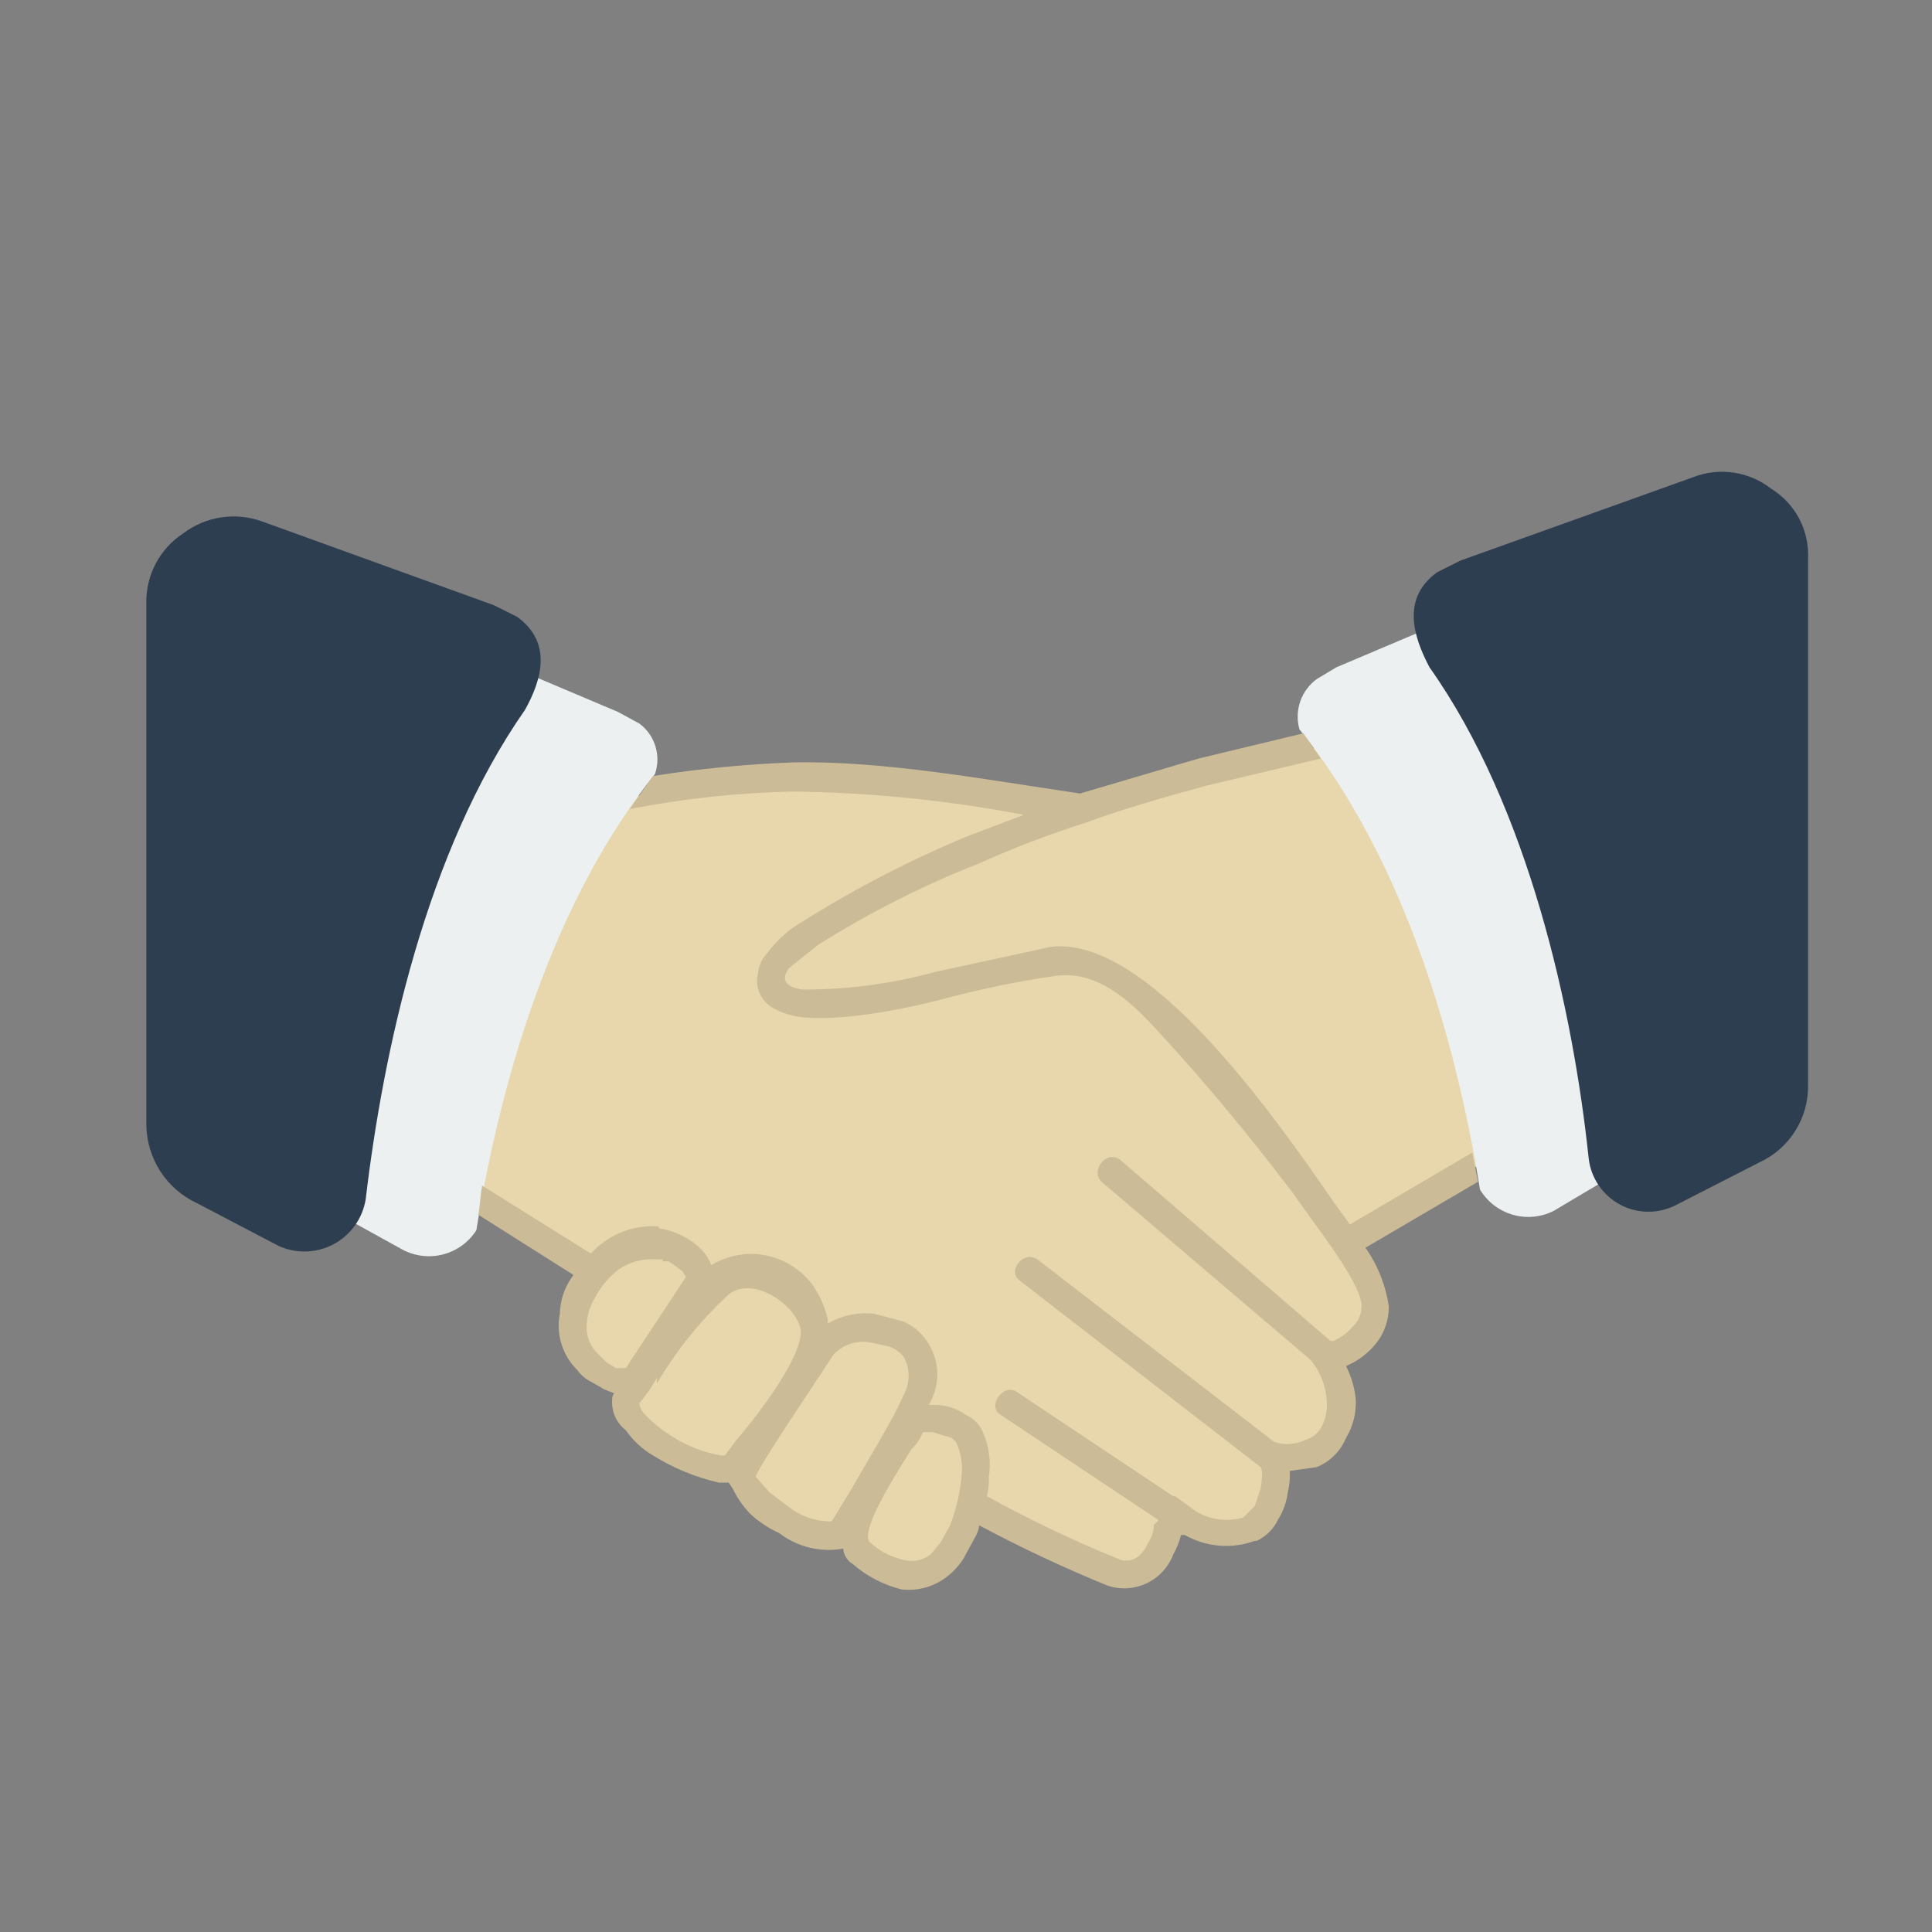 <svg width="86" height="86" viewBox="0 0 86 86" fill="none" xmlns="http://www.w3.org/2000/svg">
<rect x="0" y="0" width="86" height="86" fill="#808080" stroke="none"/>
<mask id="mask0_329_5559" style="mask-type:alpha" maskUnits="userSpaceOnUse" x="0" y="0" width="86" height="86">
<rect width="86" height="86" fill="#D9D9D9"/>
</mask>
<g mask="url(#mask0_329_5559)">
<path fill-rule="evenodd" clip-rule="evenodd" d="M63.978 41.542C65.247 44.73 66.09 48.072 66.484 51.48L59.917 55.282L59.744 55.023C60.443 55.947 60.944 57.006 61.213 58.133C61.213 59.775 59.398 60.639 58.793 60.121C60.608 62.281 59.657 65.478 56.46 64.787C57.238 65.392 56.806 69.713 53.004 67.811L51.88 67.12C52.399 67.466 51.621 70.749 49.547 69.972C47.376 69.112 45.269 68.102 43.239 66.947C43.148 67.368 43.002 67.774 42.807 68.157C42.587 68.724 42.231 69.229 41.77 69.626C40.215 71.009 38.573 69.367 37.45 68.243C35.981 69.021 32.524 66.256 33.043 65.392L32.611 65.219C32.535 65.304 32.441 65.371 32.337 65.416C32.233 65.461 32.119 65.482 32.006 65.478C30.71 65.392 27.167 63.318 27.945 62.108L28.29 61.331C28.117 61.59 27.512 61.503 27.167 61.417C26.782 61.215 26.432 60.952 26.13 60.639C25.093 59.516 25.439 57.874 26.389 56.664C24.056 55.195 21.982 53.813 20.254 52.862C20.686 49.492 21.896 47.418 23.019 44.221C24.067 41.246 25.459 38.404 27.167 35.753C36.24 33.161 44.017 35.407 48.078 36.012C51.58 34.838 55.161 33.914 58.793 33.247C60.86 35.786 62.602 38.572 63.978 41.542Z" fill="#E8D7AD"/>
<path fill-rule="evenodd" clip-rule="evenodd" d="M65.879 52.949C66.204 53.493 66.724 53.894 67.334 54.071C67.943 54.247 68.597 54.186 69.163 53.899L72.36 51.998C72.939 51.698 73.419 51.236 73.742 50.669C74.064 50.101 74.214 49.452 74.174 48.801L73.224 28.926C73.21 28.363 73.052 27.813 72.765 27.329C72.477 26.845 72.07 26.443 71.582 26.161C71.126 25.863 70.603 25.684 70.06 25.638C69.516 25.593 68.971 25.684 68.471 25.902L59.485 29.704L58.621 30.223C58.276 30.472 58.017 30.822 57.878 31.223C57.739 31.625 57.727 32.06 57.843 32.469C62.163 37.827 64.669 45.431 65.879 52.949Z" fill="#ECF0F1"/>
<path fill-rule="evenodd" clip-rule="evenodd" d="M70.718 51.566C70.767 51.997 70.921 52.409 71.165 52.767C71.409 53.125 71.736 53.419 72.118 53.623C72.501 53.827 72.927 53.935 73.36 53.938C73.793 53.941 74.221 53.839 74.606 53.64L78.322 51.739C78.98 51.436 79.534 50.947 79.918 50.333C80.302 49.719 80.498 49.007 80.482 48.282V24.865C80.512 24.247 80.376 23.632 80.087 23.085C79.798 22.538 79.367 22.078 78.84 21.754C78.358 21.376 77.786 21.13 77.181 21.039C76.575 20.948 75.956 21.016 75.384 21.236L65.015 24.951L63.978 25.47C62.422 26.593 62.854 28.235 63.632 29.704C68.039 35.926 70.026 44.999 70.718 51.566Z" fill="#2D3E50"/>
<path fill-rule="evenodd" clip-rule="evenodd" d="M21.204 54.763C20.865 55.293 20.339 55.676 19.731 55.836C19.123 55.996 18.477 55.922 17.921 55.627L14.637 53.813C14.077 53.49 13.614 53.023 13.295 52.461C12.976 51.899 12.813 51.262 12.822 50.616L13.773 30.914C13.802 30.355 13.967 29.81 14.253 29.329C14.539 28.847 14.938 28.442 15.415 28.149C15.871 27.851 16.394 27.671 16.937 27.626C17.48 27.581 18.026 27.671 18.526 27.89L27.512 31.692L28.463 32.21C28.802 32.462 29.052 32.816 29.176 33.22C29.3 33.624 29.293 34.057 29.154 34.457C24.92 39.728 22.414 47.246 21.204 54.763Z" fill="#ECF0F1"/>
<path fill-rule="evenodd" clip-rule="evenodd" d="M16.279 53.381C16.211 53.802 16.047 54.203 15.799 54.55C15.551 54.897 15.226 55.183 14.85 55.384C14.473 55.584 14.055 55.695 13.628 55.708C13.202 55.72 12.778 55.633 12.39 55.455L8.761 53.554C8.1 53.246 7.539 52.759 7.142 52.148C6.745 51.536 6.527 50.826 6.514 50.097V26.853C6.502 26.237 6.646 25.629 6.933 25.085C7.22 24.541 7.641 24.079 8.156 23.742C8.655 23.364 9.242 23.118 9.861 23.028C10.48 22.937 11.113 23.004 11.699 23.223L21.982 26.939L23.019 27.457C24.574 28.581 24.142 30.223 23.365 31.605C18.958 37.913 17.057 46.814 16.279 53.381Z" fill="#2D3E50"/>
<path fill-rule="evenodd" clip-rule="evenodd" d="M29.327 54.677C30.047 54.781 30.713 55.114 31.228 55.627C31.42 55.824 31.568 56.06 31.66 56.319C32.237 55.961 32.909 55.786 33.588 55.817C34.266 55.848 34.92 56.083 35.462 56.492C35.815 56.743 36.11 57.067 36.326 57.442C36.573 57.841 36.748 58.279 36.845 58.738V58.911C37.474 58.553 38.199 58.402 38.919 58.479L40.215 58.825C40.635 59.008 40.995 59.308 41.252 59.689C41.543 60.103 41.707 60.595 41.722 61.102C41.738 61.608 41.604 62.109 41.338 62.54H41.684C42.149 62.552 42.601 62.702 42.98 62.972C43.266 63.1 43.507 63.311 43.671 63.577C44.006 64.245 44.127 64.999 44.017 65.737C44.031 66.028 44.002 66.32 43.931 66.602C45.805 67.636 47.738 68.559 49.72 69.367C49.869 69.447 50.039 69.482 50.208 69.467C50.377 69.451 50.538 69.386 50.67 69.28C50.861 69.117 51.01 68.909 51.103 68.675C51.266 68.448 51.356 68.177 51.362 67.898C51.448 67.725 51.621 67.725 51.535 67.639L44.535 62.972C43.931 62.627 44.622 61.59 45.227 61.935L52.226 66.602H52.312L53.263 67.293C53.574 67.473 53.917 67.589 54.273 67.633C54.63 67.678 54.991 67.65 55.337 67.552L55.855 67.034L56.114 66.256C56.201 65.737 56.201 65.392 56.114 65.305L45.4 57.01C44.795 56.578 45.572 55.627 46.177 56.06L56.719 64.182C57.173 64.337 57.671 64.306 58.102 64.096C58.275 64.046 58.434 63.958 58.569 63.838C58.703 63.718 58.809 63.57 58.88 63.404C59.036 63.052 59.096 62.664 59.053 62.281C58.998 61.649 58.758 61.048 58.361 60.553L49.029 52.603C48.51 52.085 49.288 51.134 49.893 51.653L59.225 59.689C59.398 59.775 60.089 59.257 60.176 59.084C60.314 58.968 60.425 58.822 60.5 58.658C60.574 58.493 60.611 58.314 60.608 58.133C60.608 57.269 59.052 55.196 58.361 54.245L57.497 53.035L56.633 51.912C54.818 49.579 52.744 47.159 51.103 45.431C49.461 43.703 48.165 43.271 46.955 43.444C45.265 43.69 43.592 44.036 41.943 44.48C40.301 44.913 37.277 45.517 35.549 45.258C35.121 45.195 34.71 45.048 34.339 44.826C34.099 44.673 33.913 44.45 33.804 44.187C33.696 43.924 33.672 43.634 33.734 43.357C33.764 43 33.917 42.664 34.166 42.407C34.584 41.844 35.114 41.373 35.721 41.024C38.059 39.553 40.516 38.282 43.066 37.222L45.572 36.271C42.182 35.623 38.741 35.276 35.289 35.234C32.852 35.289 30.424 35.549 28.031 36.012L29.068 34.543C31.128 34.217 33.205 34.016 35.289 33.938C39.351 33.852 43.931 34.716 48.078 35.321L53.349 33.766L58.016 32.642L58.793 33.766L53.695 34.975C51.794 35.494 49.979 36.012 48.337 36.617C46.72 37.132 45.133 37.737 43.585 38.432C41.086 39.415 38.685 40.63 36.413 42.061L35.117 43.098C34.684 43.703 35.117 43.962 35.721 44.048C37.706 44.056 39.683 43.794 41.597 43.271L46.782 42.147C51.103 41.629 56.719 49.665 59.398 53.554L60.089 54.504L65.533 51.307L65.793 52.603L60.781 55.541C61.324 56.312 61.679 57.2 61.818 58.133C61.831 58.805 61.583 59.456 61.126 59.948C60.878 60.224 60.586 60.458 60.262 60.639L59.917 60.812C60.151 61.271 60.297 61.769 60.349 62.281C60.381 62.888 60.231 63.49 59.917 64.009C59.671 64.595 59.206 65.06 58.62 65.305L57.411 65.478C57.43 65.798 57.4 66.118 57.324 66.429C57.271 66.859 57.124 67.272 56.892 67.639C56.695 68.056 56.359 68.392 55.942 68.589H55.855C55.349 68.774 54.808 68.847 54.271 68.802C53.734 68.757 53.213 68.596 52.744 68.33H52.572C52.494 68.632 52.378 68.922 52.226 69.194C52.07 69.606 51.8 69.966 51.448 70.231C51.144 70.461 50.788 70.612 50.411 70.673C50.035 70.733 49.649 70.7 49.288 70.576C47.343 69.781 45.439 68.887 43.585 67.898C43.568 68.082 43.508 68.259 43.412 68.416L42.894 69.367C42.708 69.663 42.475 69.926 42.202 70.144C41.915 70.379 41.583 70.554 41.227 70.658C40.87 70.762 40.497 70.793 40.128 70.749C39.329 70.552 38.589 70.167 37.968 69.626C37.845 69.555 37.741 69.455 37.665 69.335C37.59 69.214 37.546 69.077 37.536 68.935C37.039 69.024 36.528 69.009 36.037 68.89C35.546 68.771 35.086 68.551 34.684 68.243C34.209 68.027 33.771 67.736 33.388 67.379C33.072 67.048 32.81 66.669 32.611 66.256L32.438 65.997H32.006C30.966 65.76 29.973 65.351 29.068 64.787C28.587 64.506 28.174 64.122 27.858 63.664C27.648 63.504 27.483 63.293 27.377 63.051C27.271 62.809 27.228 62.544 27.253 62.281C27.249 62.234 27.255 62.187 27.27 62.143C27.285 62.098 27.308 62.057 27.34 62.022L26.907 61.849L26.303 61.503C26.061 61.383 25.854 61.205 25.698 60.985C25.371 60.664 25.128 60.267 24.993 59.83C24.857 59.393 24.832 58.928 24.92 58.479C24.932 57.96 25.081 57.453 25.352 57.01L25.525 56.751L21.291 54.072C21.377 53.64 21.377 53.208 21.464 52.776L26.303 55.8C26.682 55.382 27.151 55.056 27.675 54.846C28.199 54.637 28.764 54.549 29.327 54.59V54.677ZM41.511 63.75H41.079C40.968 64.046 40.79 64.311 40.56 64.528C39.696 65.91 38.227 68.243 38.746 68.675C39.185 69.07 39.722 69.338 40.301 69.453C40.496 69.493 40.697 69.491 40.891 69.446C41.085 69.402 41.267 69.316 41.425 69.194L41.857 68.675L42.289 67.898C42.571 67.178 42.746 66.421 42.807 65.651C42.862 65.147 42.772 64.638 42.548 64.182L42.375 64.009L41.511 63.75ZM37.968 66.17C38.746 64.787 39.783 63.145 40.215 62.108C40.367 61.846 40.446 61.548 40.446 61.244C40.446 60.941 40.367 60.643 40.215 60.38C40.051 60.189 39.844 60.041 39.61 59.948L38.832 59.775C38.524 59.703 38.202 59.713 37.899 59.804C37.596 59.895 37.322 60.064 37.104 60.294C36.672 60.985 33.561 65.565 33.648 65.737L34.252 66.429L35.289 67.207C35.799 67.551 36.402 67.732 37.018 67.725L37.968 66.17ZM29.241 61.331C29.023 61.732 28.762 62.109 28.463 62.454C28.479 62.654 28.572 62.84 28.722 62.972C29.031 63.302 29.379 63.593 29.759 63.837C30.46 64.316 31.256 64.64 32.092 64.787H32.265L32.783 64.096C33.907 62.8 35.808 60.207 35.635 59.17C35.462 58.133 33.561 56.751 32.438 57.615C31.182 58.775 30.105 60.115 29.241 61.59V61.331ZM29.5 56.06H29.154C28.786 56.035 28.417 56.092 28.073 56.226C27.73 56.361 27.42 56.569 27.167 56.837C26.889 57.116 26.655 57.437 26.475 57.788C26.283 58.102 26.164 58.457 26.13 58.825C26.088 59.093 26.113 59.368 26.204 59.624C26.294 59.881 26.447 60.111 26.648 60.294L26.994 60.639L27.426 60.899H27.858L30.537 56.837L30.364 56.578L30.018 56.319L29.759 56.146H29.5V56.06Z" fill="#CBBC97"/>
</g>
</svg>
